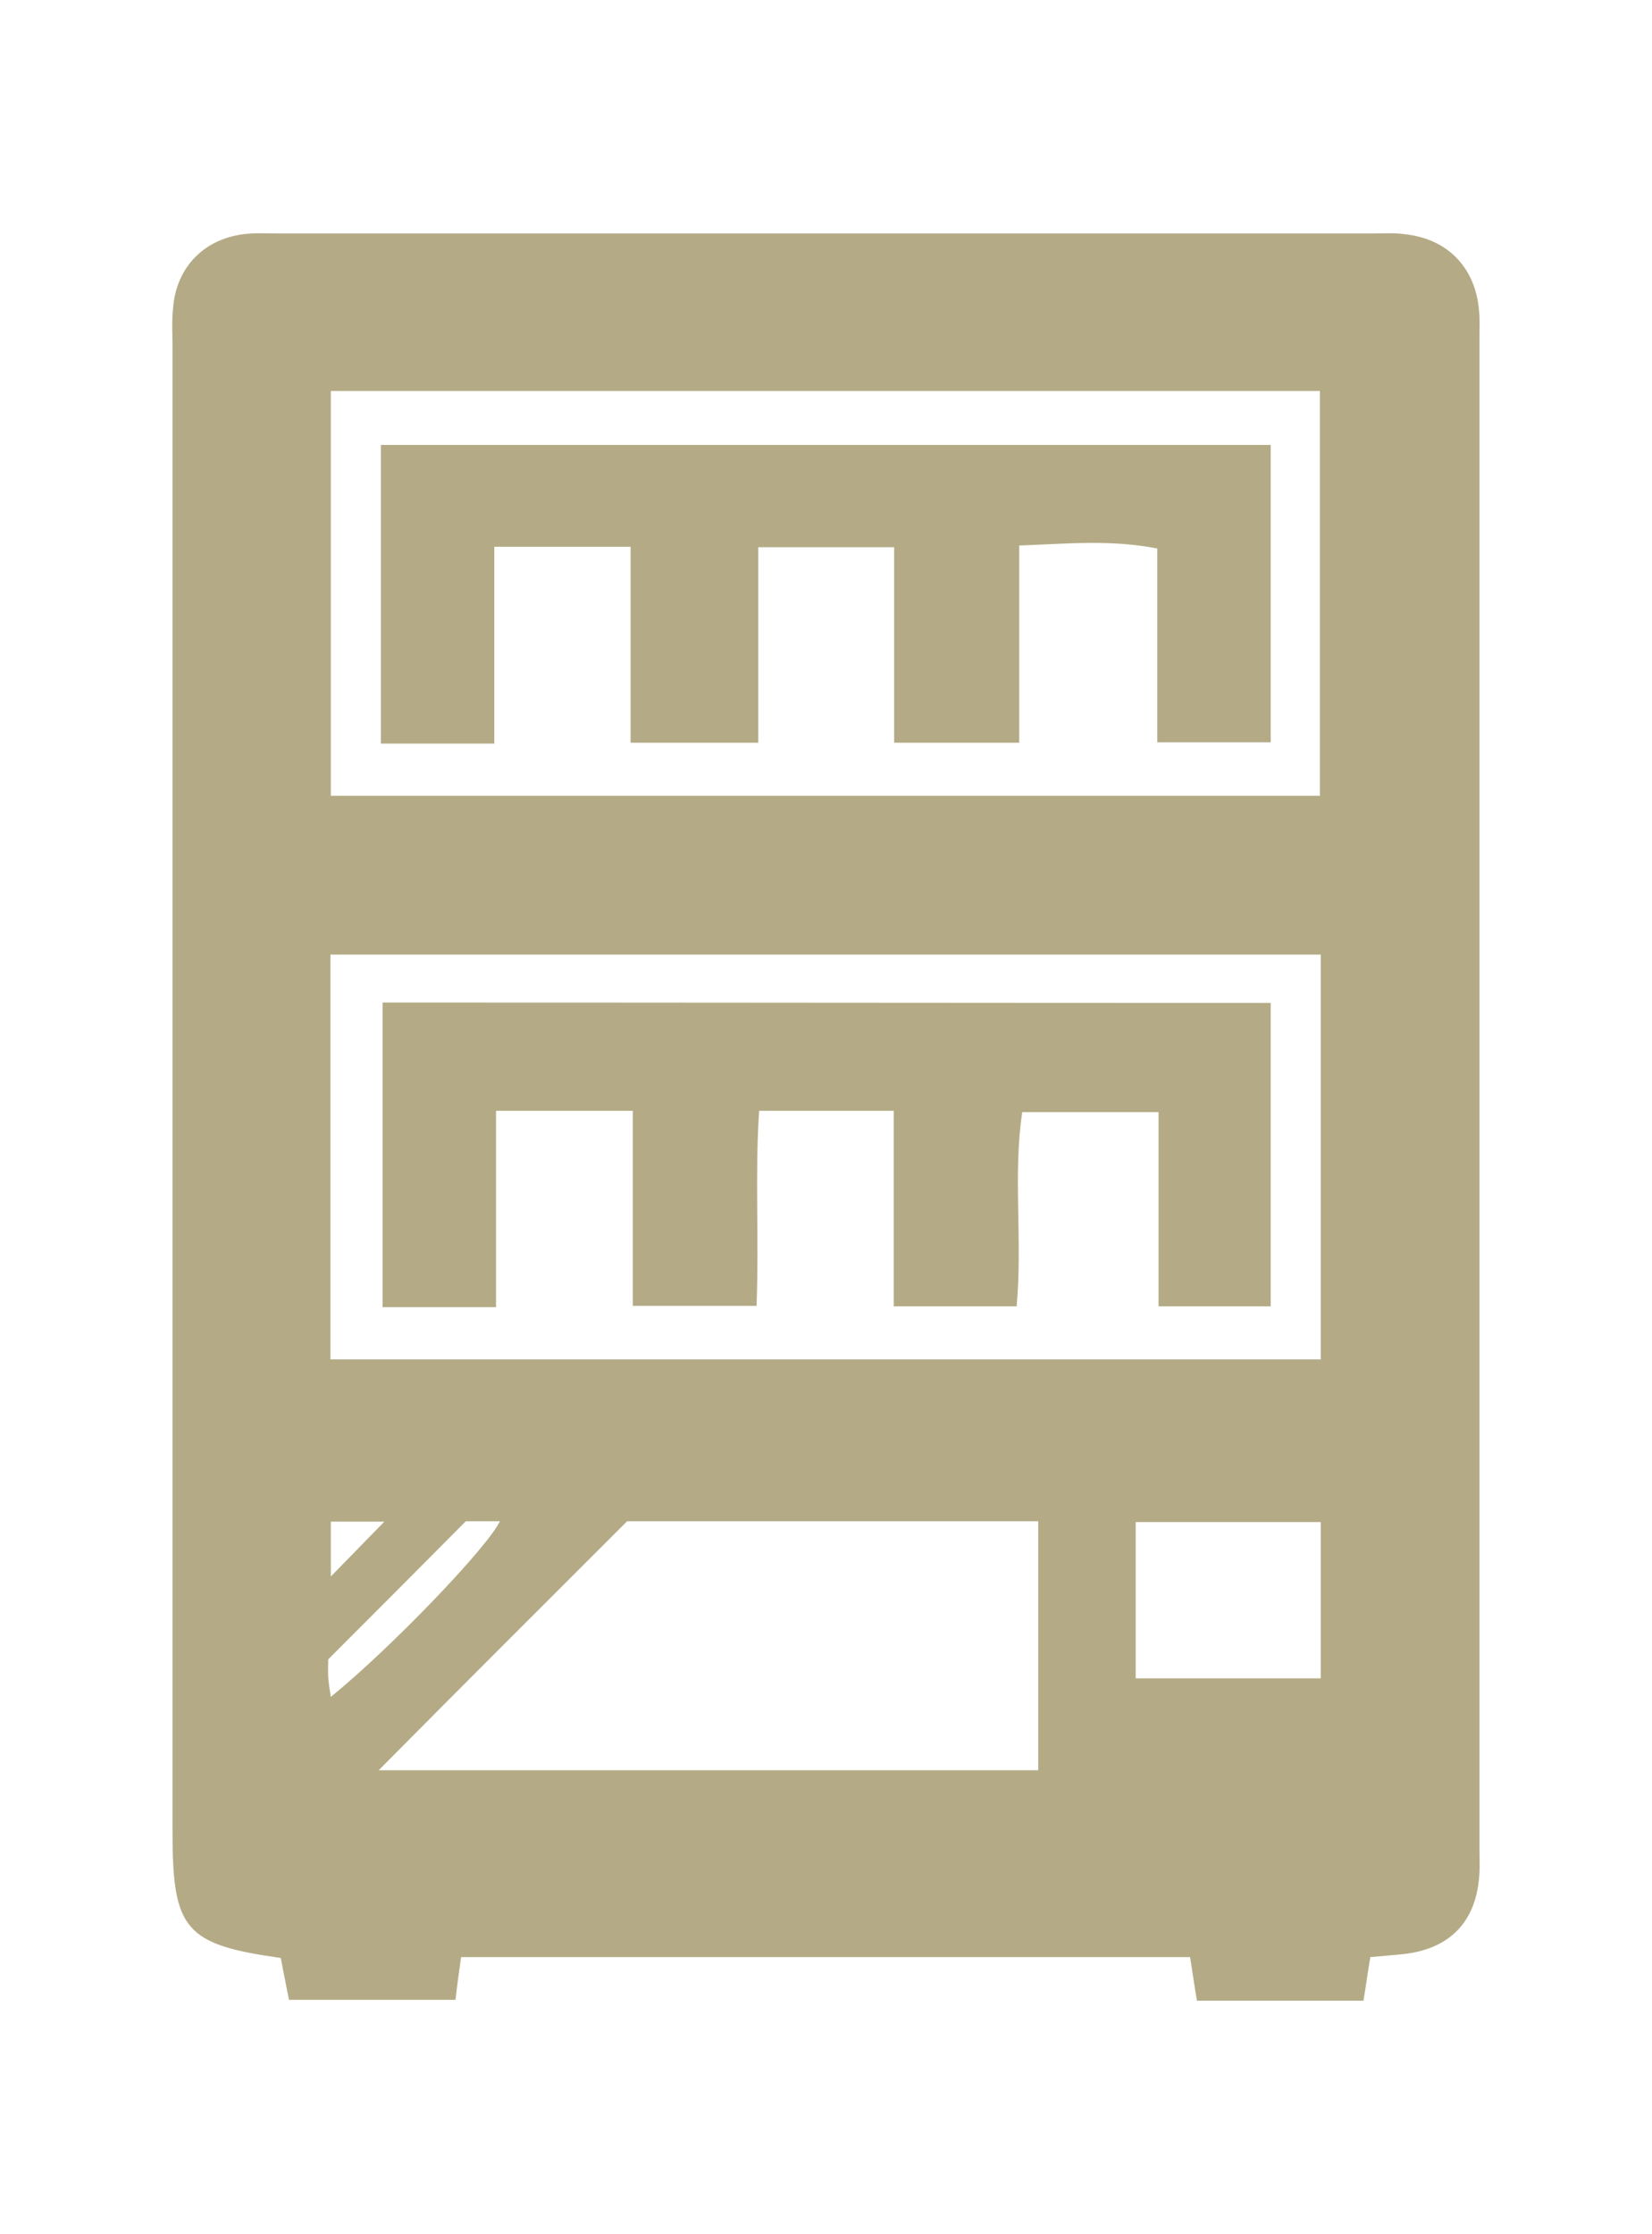 <?xml version="1.0" encoding="utf-8"?>
<!-- Generator: Adobe Illustrator 24.3.0, SVG Export Plug-In . SVG Version: 6.00 Build 0)  -->
<svg version="1.1" id="レイヤー_1" xmlns="http://www.w3.org/2000/svg" xmlns:xlink="http://www.w3.org/1999/xlink" x="0px"
	 y="0px" viewBox="0 0 383 517.6" style="enable-background:new 0 0 383 517.6;" xml:space="preserve">
<style type="text/css">
	.st0{fill:#B4AB86;}
</style>
<path class="st0" d="M317.7,453.5c-0.6,3.5-1,6.6-1.6,10.1c-12.9,0-25.5,0-38.6,0c-0.6-3.4-1-6.5-1.6-10.1c-56.1,0-112.3,0-169,0
	c-0.4,3.1-0.9,6.2-1.3,9.9c-12.7,0-25.4,0-38.6,0c-0.6-3.1-1.3-6.4-1.9-9.7C43,450.6,40,447.2,40,424.8c0-114.8,0-229.7,0-344.5
	c0-2.8-0.2-5.8,0.1-8.6c0.6-9.4,6.8-16.1,16.1-17.4c2.8-0.4,5.8-0.2,8.6-0.2c84.4,0,168.9,0,253.4,0c2.5,0,5.1-0.2,7.7,0.2
	c9.8,1.1,16.2,7.8,17,17.7c0.2,1.9,0.1,3.8,0.1,5.8c0,117.1,0,234.2,0,351.2c0,1.6,0.1,3.2,0,4.8c-0.5,11.5-6.9,18.1-18.5,19.1
	C322.2,453.1,320,453.3,317.7,453.5z M306,184.4c0-31.4,0-62.7,0-93.8c-77,0-153.2,0-229.3,0c0,31.6,0,62.5,0,93.8
	C153.3,184.4,229.3,184.4,306,184.4z M306.2,221.2c-77.1,0-153.3,0-229.6,0c0,31.6,0,62.4,0,93.8c76.7,0,152.9,0,229.6,0
	C306.2,283.6,306.2,252.7,306.2,221.2z M145.4,352.5c-18.6,18.6-37.7,37.6-57.6,57.7c52.3,0,102.4,0,152.9,0c0-19.4,0-38.4,0-57.7
	C208.7,352.5,177.5,352.5,145.4,352.5z M263.3,352.7c0,12.6,0,24.5,0,36.2c14.9,0,29,0,42.9,0c0-12.5,0-24.1,0-36.2
	C291.6,352.7,277.4,352.7,263.3,352.7z M76.1,384.5c0,1-0.1,2.6,0,4.2c0.1,1.3,0.3,2.7,0.6,4.5c13.8-11.2,36.3-34.6,39.2-40.7
	c-2.9,0-5.7,0-7.9,0C97.4,363.2,87.3,373.3,76.1,384.5z M89.1,352.6c-4.7,0-8.3,0-12.4,0c0,4.4,0,8.3,0,12.7
	C80.8,361.1,84.6,357.2,89.1,352.6z"/>
<path class="st0" d="M294.6,103.1c0,0,0,45.6,0,68.9c-8.6,0-17,0-26.3,0c0-14.8,0-29.4,0-44.9c-10.8-2.1-20.7-1.1-32-0.7
	c0,15.5,0,30.4,0,45.7c-10,0-18.9,0-29,0c0-14.9,0-29.7,0-45.3c-10.8,0-20.5,0-31.5,0c0,15,0,29.8,0,45.3c-10.3,0-19.3,0-29.6,0
	c0-15.2,0-30.1,0-45.4c-11,0-20.7,0-31.6,0c0,15.4,0,30.3,0,45.6c-9.3,0-17.5,0-26.3,0c0-23.1,0-69.2,0-69.2
	S294.6,103.1,294.6,103.1z"/>
<path class="st0" d="M294.6,232.4c0,24.3,0,47,0,70.3c-8.5,0-16.6,0-26,0c0-14.5,0-29.3,0-45c-10.9,0-20.6,0-31.6,0
	c-2.2,14.5,0.1,29.5-1.3,45c-9.1,0-18.1,0-28.5,0c0-15,0-29.8,0-45.3c-10.7,0-20.2,0-31.2,0c-1,14.7,0,29.6-0.6,45.2
	c-9.4,0-18.4,0-28.7,0c0-14.9,0-29.8,0-45.2c-11,0-20.7,0-31.7,0c0,15.3,0,30.1,0,45.5c-9.4,0-17.6,0-26.3,0c0-23.1,0-46,0-70.6
	C156.9,232.3,225.3,232.4,294.6,232.4z"/>
</svg>
